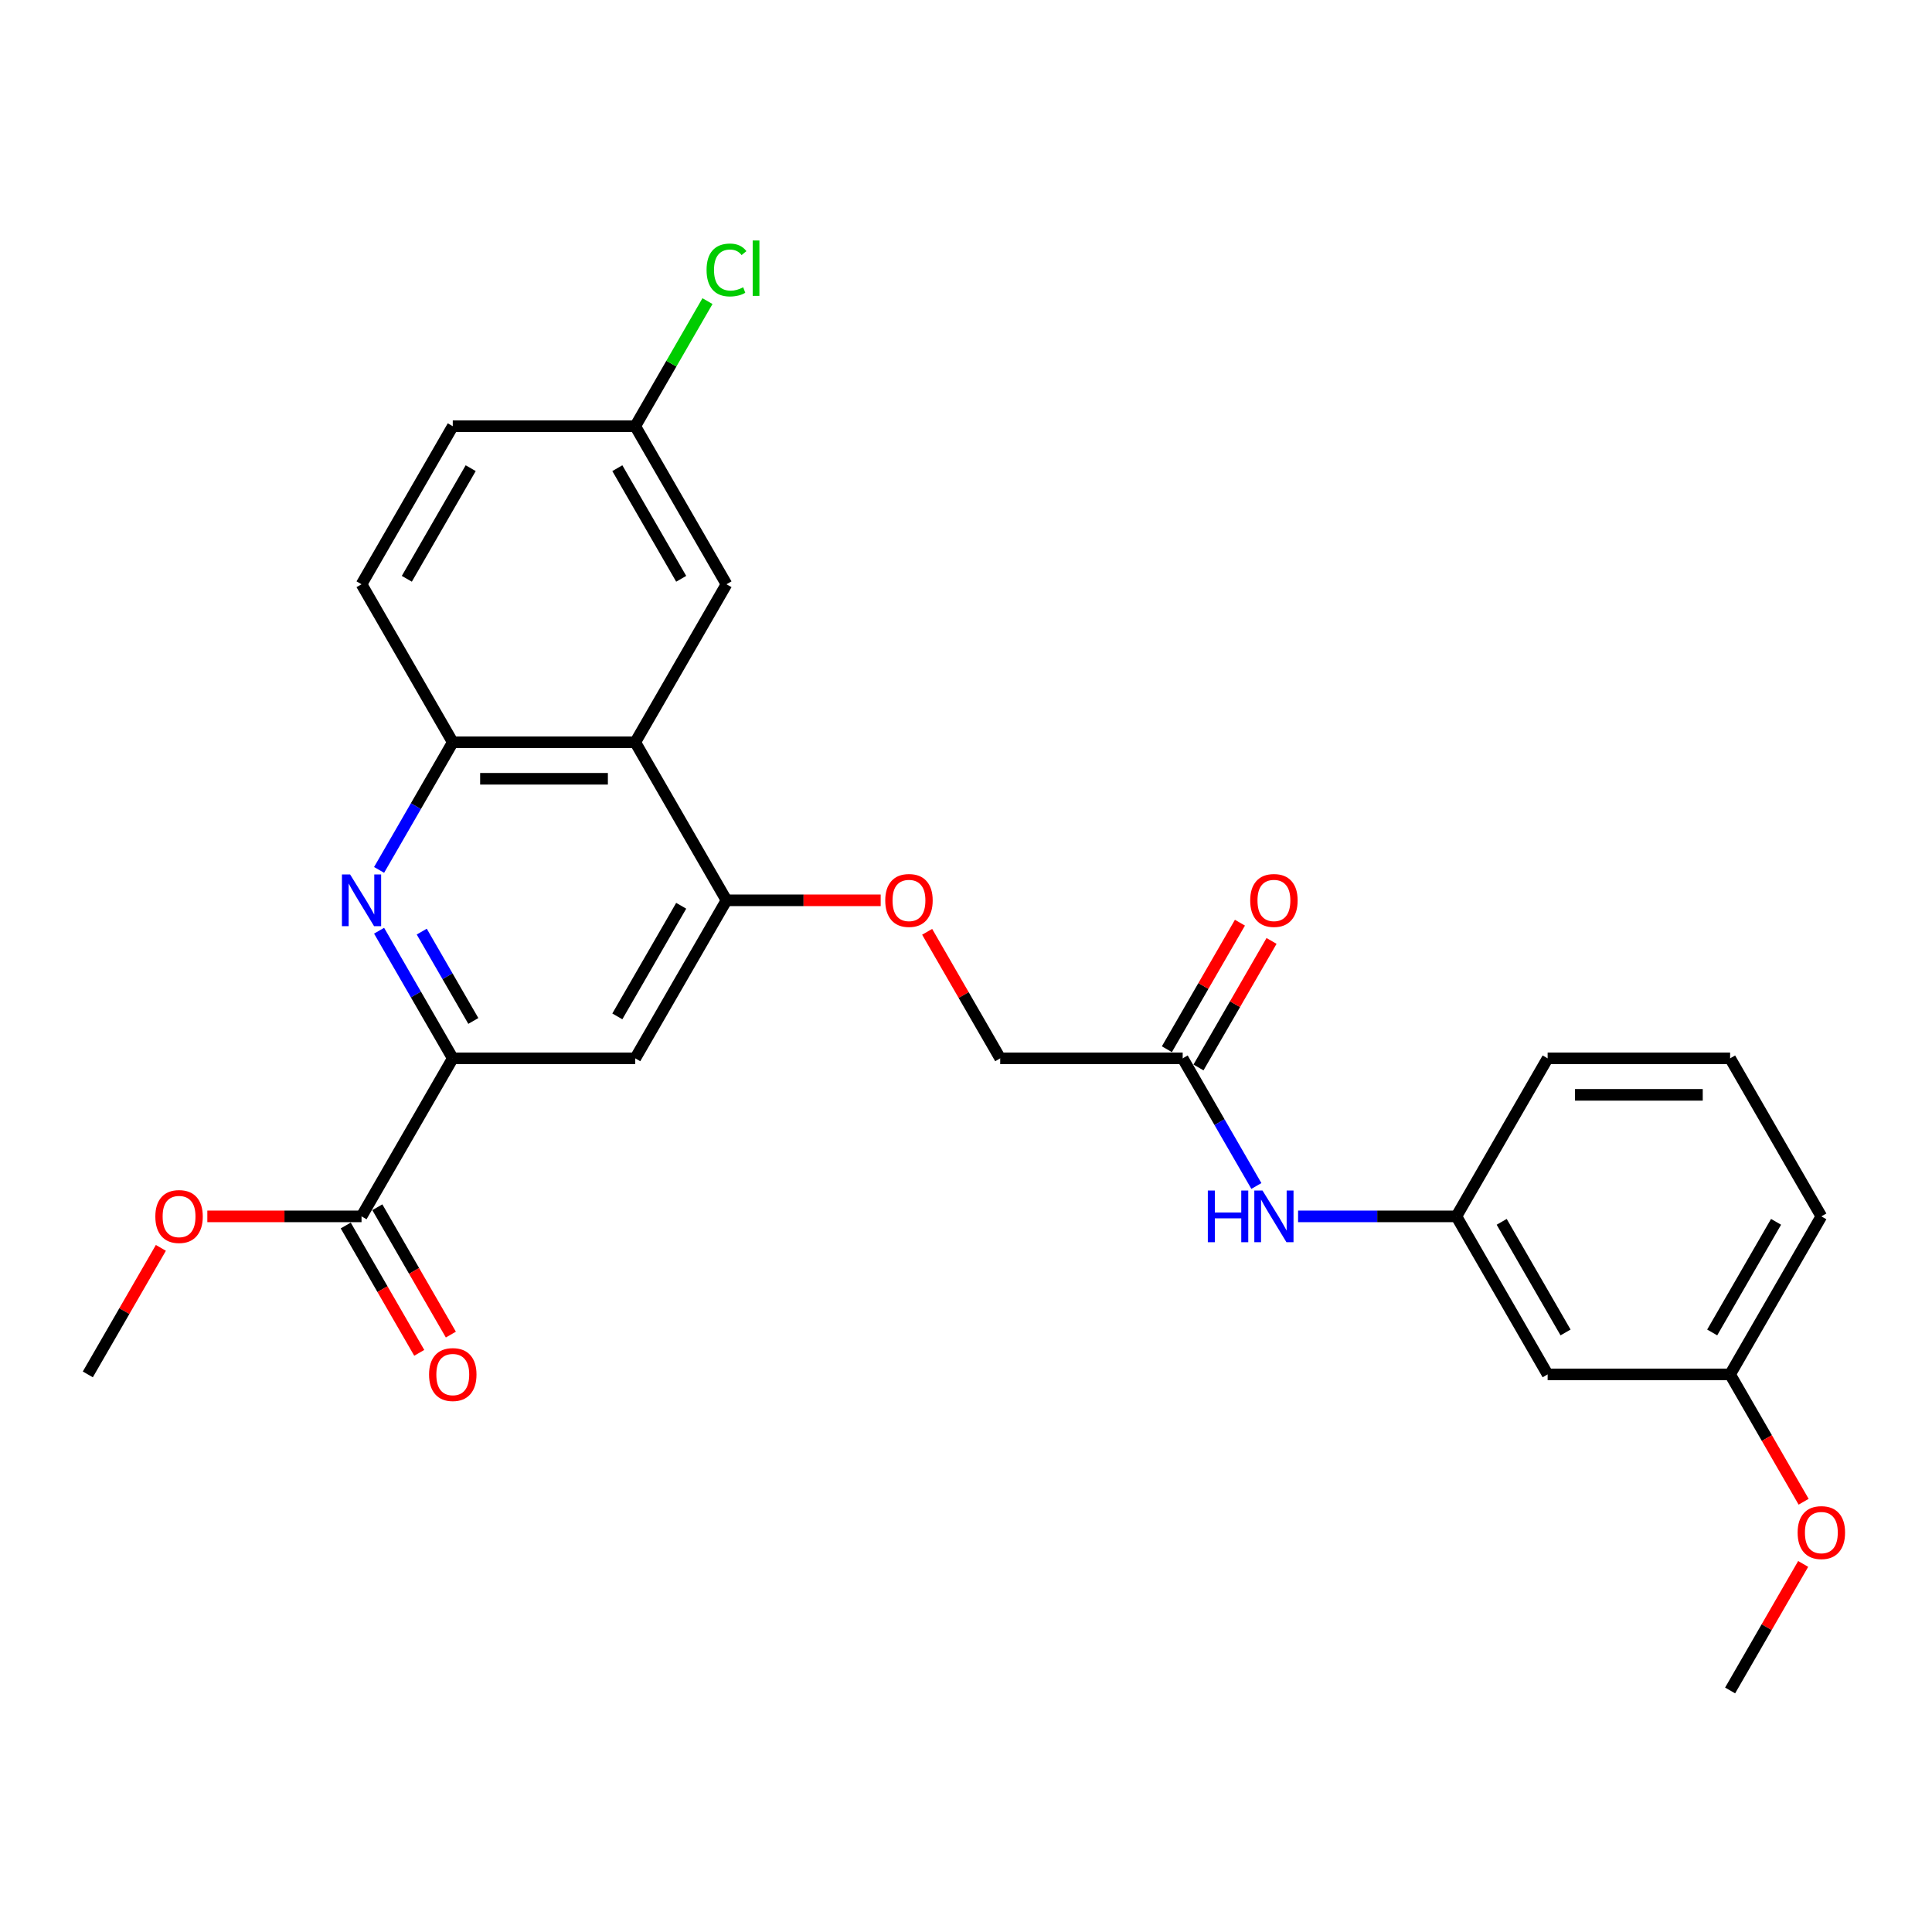 <?xml version='1.0' encoding='iso-8859-1'?>
<svg version='1.1' baseProfile='full'
              xmlns='http://www.w3.org/2000/svg'
                      xmlns:rdkit='http://www.rdkit.org/xml'
                      xmlns:xlink='http://www.w3.org/1999/xlink'
                  xml:space='preserve'
width='1000px' height='1000px' viewBox='0 0 1000 1000'>
<!-- END OF HEADER -->
<rect style='opacity:1.0;fill:#FFFFFF;stroke:none' width='1000' height='1000' x='0' y='0'> </rect>
<path class='bond-0' d='M 196.214,481.736 L 215.284,514.767' style='fill:none;fill-rule:evenodd;stroke:#0000FF;stroke-width:6px;stroke-linecap:butt;stroke-linejoin:miter;stroke-opacity:1' />
<path class='bond-0' d='M 215.284,514.767 L 234.354,547.797' style='fill:none;fill-rule:evenodd;stroke:#000000;stroke-width:6px;stroke-linecap:butt;stroke-linejoin:miter;stroke-opacity:1' />
<path class='bond-0' d='M 218.295,482.2 L 231.644,505.322' style='fill:none;fill-rule:evenodd;stroke:#0000FF;stroke-width:6px;stroke-linecap:butt;stroke-linejoin:miter;stroke-opacity:1' />
<path class='bond-0' d='M 231.644,505.322 L 244.993,528.443' style='fill:none;fill-rule:evenodd;stroke:#000000;stroke-width:6px;stroke-linecap:butt;stroke-linejoin:miter;stroke-opacity:1' />
<path class='bond-3' d='M 196.214,450.265 L 215.284,417.235' style='fill:none;fill-rule:evenodd;stroke:#0000FF;stroke-width:6px;stroke-linecap:butt;stroke-linejoin:miter;stroke-opacity:1' />
<path class='bond-3' d='M 215.284,417.235 L 234.354,384.205' style='fill:none;fill-rule:evenodd;stroke:#000000;stroke-width:6px;stroke-linecap:butt;stroke-linejoin:miter;stroke-opacity:1' />
<path class='bond-4' d='M 234.354,547.797 L 328.804,547.797' style='fill:none;fill-rule:evenodd;stroke:#000000;stroke-width:6px;stroke-linecap:butt;stroke-linejoin:miter;stroke-opacity:1' />
<path class='bond-5' d='M 234.354,547.797 L 187.129,629.593' style='fill:none;fill-rule:evenodd;stroke:#000000;stroke-width:6px;stroke-linecap:butt;stroke-linejoin:miter;stroke-opacity:1' />
<path class='bond-1' d='M 328.804,384.205 L 234.354,384.205' style='fill:none;fill-rule:evenodd;stroke:#000000;stroke-width:6px;stroke-linecap:butt;stroke-linejoin:miter;stroke-opacity:1' />
<path class='bond-1' d='M 314.637,403.095 L 248.522,403.095' style='fill:none;fill-rule:evenodd;stroke:#000000;stroke-width:6px;stroke-linecap:butt;stroke-linejoin:miter;stroke-opacity:1' />
<path class='bond-2' d='M 328.804,384.205 L 376.029,466.001' style='fill:none;fill-rule:evenodd;stroke:#000000;stroke-width:6px;stroke-linecap:butt;stroke-linejoin:miter;stroke-opacity:1' />
<path class='bond-9' d='M 328.804,384.205 L 376.029,302.409' style='fill:none;fill-rule:evenodd;stroke:#000000;stroke-width:6px;stroke-linecap:butt;stroke-linejoin:miter;stroke-opacity:1' />
<path class='bond-8' d='M 376.029,466.001 L 415.935,466.001' style='fill:none;fill-rule:evenodd;stroke:#000000;stroke-width:6px;stroke-linecap:butt;stroke-linejoin:miter;stroke-opacity:1' />
<path class='bond-8' d='M 415.935,466.001 L 455.84,466.001' style='fill:none;fill-rule:evenodd;stroke:#FF0000;stroke-width:6px;stroke-linecap:butt;stroke-linejoin:miter;stroke-opacity:1' />
<path class='bond-27' d='M 376.029,466.001 L 328.804,547.797' style='fill:none;fill-rule:evenodd;stroke:#000000;stroke-width:6px;stroke-linecap:butt;stroke-linejoin:miter;stroke-opacity:1' />
<path class='bond-27' d='M 352.586,468.825 L 319.529,526.082' style='fill:none;fill-rule:evenodd;stroke:#000000;stroke-width:6px;stroke-linecap:butt;stroke-linejoin:miter;stroke-opacity:1' />
<path class='bond-13' d='M 234.354,384.205 L 187.129,302.409' style='fill:none;fill-rule:evenodd;stroke:#000000;stroke-width:6px;stroke-linecap:butt;stroke-linejoin:miter;stroke-opacity:1' />
<path class='bond-11' d='M 178.95,634.315 L 197.976,667.27' style='fill:none;fill-rule:evenodd;stroke:#000000;stroke-width:6px;stroke-linecap:butt;stroke-linejoin:miter;stroke-opacity:1' />
<path class='bond-11' d='M 197.976,667.27 L 217.003,700.225' style='fill:none;fill-rule:evenodd;stroke:#FF0000;stroke-width:6px;stroke-linecap:butt;stroke-linejoin:miter;stroke-opacity:1' />
<path class='bond-11' d='M 195.309,624.87 L 214.336,657.825' style='fill:none;fill-rule:evenodd;stroke:#000000;stroke-width:6px;stroke-linecap:butt;stroke-linejoin:miter;stroke-opacity:1' />
<path class='bond-11' d='M 214.336,657.825 L 233.362,690.78' style='fill:none;fill-rule:evenodd;stroke:#FF0000;stroke-width:6px;stroke-linecap:butt;stroke-linejoin:miter;stroke-opacity:1' />
<path class='bond-18' d='M 187.129,629.593 L 147.224,629.593' style='fill:none;fill-rule:evenodd;stroke:#000000;stroke-width:6px;stroke-linecap:butt;stroke-linejoin:miter;stroke-opacity:1' />
<path class='bond-18' d='M 147.224,629.593 L 107.319,629.593' style='fill:none;fill-rule:evenodd;stroke:#FF0000;stroke-width:6px;stroke-linecap:butt;stroke-linejoin:miter;stroke-opacity:1' />
<path class='bond-6' d='M 612.154,547.797 L 517.704,547.797' style='fill:none;fill-rule:evenodd;stroke:#000000;stroke-width:6px;stroke-linecap:butt;stroke-linejoin:miter;stroke-opacity:1' />
<path class='bond-7' d='M 612.154,547.797 L 631.224,580.827' style='fill:none;fill-rule:evenodd;stroke:#000000;stroke-width:6px;stroke-linecap:butt;stroke-linejoin:miter;stroke-opacity:1' />
<path class='bond-7' d='M 631.224,580.827 L 650.295,613.858' style='fill:none;fill-rule:evenodd;stroke:#0000FF;stroke-width:6px;stroke-linecap:butt;stroke-linejoin:miter;stroke-opacity:1' />
<path class='bond-14' d='M 620.334,552.519 L 639.24,519.772' style='fill:none;fill-rule:evenodd;stroke:#000000;stroke-width:6px;stroke-linecap:butt;stroke-linejoin:miter;stroke-opacity:1' />
<path class='bond-14' d='M 639.24,519.772 L 658.147,487.025' style='fill:none;fill-rule:evenodd;stroke:#FF0000;stroke-width:6px;stroke-linecap:butt;stroke-linejoin:miter;stroke-opacity:1' />
<path class='bond-14' d='M 603.975,543.074 L 622.881,510.327' style='fill:none;fill-rule:evenodd;stroke:#000000;stroke-width:6px;stroke-linecap:butt;stroke-linejoin:miter;stroke-opacity:1' />
<path class='bond-14' d='M 622.881,510.327 L 641.788,477.58' style='fill:none;fill-rule:evenodd;stroke:#FF0000;stroke-width:6px;stroke-linecap:butt;stroke-linejoin:miter;stroke-opacity:1' />
<path class='bond-10' d='M 671.885,629.593 L 712.857,629.593' style='fill:none;fill-rule:evenodd;stroke:#0000FF;stroke-width:6px;stroke-linecap:butt;stroke-linejoin:miter;stroke-opacity:1' />
<path class='bond-10' d='M 712.857,629.593 L 753.829,629.593' style='fill:none;fill-rule:evenodd;stroke:#000000;stroke-width:6px;stroke-linecap:butt;stroke-linejoin:miter;stroke-opacity:1' />
<path class='bond-15' d='M 479.891,482.303 L 498.798,515.05' style='fill:none;fill-rule:evenodd;stroke:#FF0000;stroke-width:6px;stroke-linecap:butt;stroke-linejoin:miter;stroke-opacity:1' />
<path class='bond-15' d='M 498.798,515.05 L 517.704,547.797' style='fill:none;fill-rule:evenodd;stroke:#000000;stroke-width:6px;stroke-linecap:butt;stroke-linejoin:miter;stroke-opacity:1' />
<path class='bond-28' d='M 376.029,302.409 L 328.804,220.613' style='fill:none;fill-rule:evenodd;stroke:#000000;stroke-width:6px;stroke-linecap:butt;stroke-linejoin:miter;stroke-opacity:1' />
<path class='bond-28' d='M 352.586,299.584 L 319.529,242.327' style='fill:none;fill-rule:evenodd;stroke:#000000;stroke-width:6px;stroke-linecap:butt;stroke-linejoin:miter;stroke-opacity:1' />
<path class='bond-12' d='M 753.829,629.593 L 801.054,711.389' style='fill:none;fill-rule:evenodd;stroke:#000000;stroke-width:6px;stroke-linecap:butt;stroke-linejoin:miter;stroke-opacity:1' />
<path class='bond-12' d='M 777.272,632.417 L 810.33,689.675' style='fill:none;fill-rule:evenodd;stroke:#000000;stroke-width:6px;stroke-linecap:butt;stroke-linejoin:miter;stroke-opacity:1' />
<path class='bond-23' d='M 753.829,629.593 L 801.054,547.797' style='fill:none;fill-rule:evenodd;stroke:#000000;stroke-width:6px;stroke-linecap:butt;stroke-linejoin:miter;stroke-opacity:1' />
<path class='bond-17' d='M 801.054,711.389 L 895.504,711.389' style='fill:none;fill-rule:evenodd;stroke:#000000;stroke-width:6px;stroke-linecap:butt;stroke-linejoin:miter;stroke-opacity:1' />
<path class='bond-19' d='M 187.129,302.409 L 234.354,220.613' style='fill:none;fill-rule:evenodd;stroke:#000000;stroke-width:6px;stroke-linecap:butt;stroke-linejoin:miter;stroke-opacity:1' />
<path class='bond-19' d='M 210.572,299.584 L 243.63,242.327' style='fill:none;fill-rule:evenodd;stroke:#000000;stroke-width:6px;stroke-linecap:butt;stroke-linejoin:miter;stroke-opacity:1' />
<path class='bond-16' d='M 328.804,220.613 L 234.354,220.613' style='fill:none;fill-rule:evenodd;stroke:#000000;stroke-width:6px;stroke-linecap:butt;stroke-linejoin:miter;stroke-opacity:1' />
<path class='bond-20' d='M 328.804,220.613 L 347.498,188.234' style='fill:none;fill-rule:evenodd;stroke:#000000;stroke-width:6px;stroke-linecap:butt;stroke-linejoin:miter;stroke-opacity:1' />
<path class='bond-20' d='M 347.498,188.234 L 366.192,155.855' style='fill:none;fill-rule:evenodd;stroke:#00CC00;stroke-width:6px;stroke-linecap:butt;stroke-linejoin:miter;stroke-opacity:1' />
<path class='bond-21' d='M 895.504,711.389 L 914.531,744.344' style='fill:none;fill-rule:evenodd;stroke:#000000;stroke-width:6px;stroke-linecap:butt;stroke-linejoin:miter;stroke-opacity:1' />
<path class='bond-21' d='M 914.531,744.344 L 933.557,777.299' style='fill:none;fill-rule:evenodd;stroke:#FF0000;stroke-width:6px;stroke-linecap:butt;stroke-linejoin:miter;stroke-opacity:1' />
<path class='bond-29' d='M 895.504,711.389 L 942.729,629.593' style='fill:none;fill-rule:evenodd;stroke:#000000;stroke-width:6px;stroke-linecap:butt;stroke-linejoin:miter;stroke-opacity:1' />
<path class='bond-29' d='M 886.229,689.675 L 919.286,632.417' style='fill:none;fill-rule:evenodd;stroke:#000000;stroke-width:6px;stroke-linecap:butt;stroke-linejoin:miter;stroke-opacity:1' />
<path class='bond-25' d='M 83.267,645.895 L 64.361,678.642' style='fill:none;fill-rule:evenodd;stroke:#FF0000;stroke-width:6px;stroke-linecap:butt;stroke-linejoin:miter;stroke-opacity:1' />
<path class='bond-25' d='M 64.361,678.642 L 45.455,711.389' style='fill:none;fill-rule:evenodd;stroke:#000000;stroke-width:6px;stroke-linecap:butt;stroke-linejoin:miter;stroke-opacity:1' />
<path class='bond-26' d='M 933.317,809.487 L 914.411,842.234' style='fill:none;fill-rule:evenodd;stroke:#FF0000;stroke-width:6px;stroke-linecap:butt;stroke-linejoin:miter;stroke-opacity:1' />
<path class='bond-26' d='M 914.411,842.234 L 895.504,874.981' style='fill:none;fill-rule:evenodd;stroke:#000000;stroke-width:6px;stroke-linecap:butt;stroke-linejoin:miter;stroke-opacity:1' />
<path class='bond-22' d='M 895.504,547.797 L 801.054,547.797' style='fill:none;fill-rule:evenodd;stroke:#000000;stroke-width:6px;stroke-linecap:butt;stroke-linejoin:miter;stroke-opacity:1' />
<path class='bond-22' d='M 881.337,566.687 L 815.222,566.687' style='fill:none;fill-rule:evenodd;stroke:#000000;stroke-width:6px;stroke-linecap:butt;stroke-linejoin:miter;stroke-opacity:1' />
<path class='bond-24' d='M 895.504,547.797 L 942.729,629.593' style='fill:none;fill-rule:evenodd;stroke:#000000;stroke-width:6px;stroke-linecap:butt;stroke-linejoin:miter;stroke-opacity:1' />
<path  class='atom-0' d='M 181.217 452.627
L 189.982 466.794
Q 190.851 468.192, 192.249 470.723
Q 193.647 473.255, 193.722 473.406
L 193.722 452.627
L 197.273 452.627
L 197.273 479.375
L 193.609 479.375
L 184.202 463.885
Q 183.106 462.072, 181.935 459.994
Q 180.801 457.916, 180.461 457.274
L 180.461 479.375
L 176.986 479.375
L 176.986 452.627
L 181.217 452.627
' fill='#0000FF'/>
<path  class='atom-8' d='M 625.17 616.219
L 628.796 616.219
L 628.796 627.591
L 642.473 627.591
L 642.473 616.219
L 646.1 616.219
L 646.1 642.967
L 642.473 642.967
L 642.473 630.613
L 628.796 630.613
L 628.796 642.967
L 625.17 642.967
L 625.17 616.219
' fill='#0000FF'/>
<path  class='atom-8' d='M 653.467 616.219
L 662.232 630.386
Q 663.101 631.784, 664.499 634.315
Q 665.896 636.847, 665.972 636.998
L 665.972 616.219
L 669.523 616.219
L 669.523 642.967
L 665.859 642.967
L 656.451 627.477
Q 655.356 625.664, 654.185 623.586
Q 653.051 621.508, 652.711 620.866
L 652.711 642.967
L 649.235 642.967
L 649.235 616.219
L 653.467 616.219
' fill='#0000FF'/>
<path  class='atom-9' d='M 458.201 466.076
Q 458.201 459.654, 461.374 456.065
Q 464.548 452.476, 470.479 452.476
Q 476.411 452.476, 479.584 456.065
Q 482.758 459.654, 482.758 466.076
Q 482.758 472.575, 479.547 476.277
Q 476.335 479.942, 470.479 479.942
Q 464.586 479.942, 461.374 476.277
Q 458.201 472.612, 458.201 466.076
M 470.479 476.919
Q 474.56 476.919, 476.751 474.199
Q 478.98 471.441, 478.98 466.076
Q 478.98 460.825, 476.751 458.18
Q 474.56 455.498, 470.479 455.498
Q 466.399 455.498, 464.17 458.143
Q 461.979 460.787, 461.979 466.076
Q 461.979 471.479, 464.17 474.199
Q 466.399 476.919, 470.479 476.919
' fill='#FF0000'/>
<path  class='atom-12' d='M 222.076 711.465
Q 222.076 705.042, 225.25 701.453
Q 228.423 697.864, 234.354 697.864
Q 240.286 697.864, 243.459 701.453
Q 246.633 705.042, 246.633 711.465
Q 246.633 717.963, 243.422 721.665
Q 240.21 725.33, 234.354 725.33
Q 228.461 725.33, 225.25 721.665
Q 222.076 718.001, 222.076 711.465
M 234.354 722.307
Q 238.435 722.307, 240.626 719.587
Q 242.855 716.829, 242.855 711.465
Q 242.855 706.213, 240.626 703.569
Q 238.435 700.886, 234.354 700.886
Q 230.274 700.886, 228.045 703.531
Q 225.854 706.175, 225.854 711.465
Q 225.854 716.867, 228.045 719.587
Q 230.274 722.307, 234.354 722.307
' fill='#FF0000'/>
<path  class='atom-15' d='M 647.101 466.076
Q 647.101 459.654, 650.274 456.065
Q 653.448 452.476, 659.379 452.476
Q 665.311 452.476, 668.484 456.065
Q 671.658 459.654, 671.658 466.076
Q 671.658 472.575, 668.447 476.277
Q 665.235 479.942, 659.379 479.942
Q 653.486 479.942, 650.274 476.277
Q 647.101 472.612, 647.101 466.076
M 659.379 476.919
Q 663.46 476.919, 665.651 474.199
Q 667.88 471.441, 667.88 466.076
Q 667.88 460.825, 665.651 458.18
Q 663.46 455.498, 659.379 455.498
Q 655.299 455.498, 653.07 458.143
Q 650.879 460.787, 650.879 466.076
Q 650.879 471.479, 653.07 474.199
Q 655.299 476.919, 659.379 476.919
' fill='#FF0000'/>
<path  class='atom-19' d='M 80.401 629.669
Q 80.401 623.246, 83.575 619.657
Q 86.748 616.068, 92.68 616.068
Q 98.611 616.068, 101.785 619.657
Q 104.958 623.246, 104.958 629.669
Q 104.958 636.167, 101.747 639.869
Q 98.535 643.534, 92.68 643.534
Q 86.786 643.534, 83.575 639.869
Q 80.401 636.204, 80.401 629.669
M 92.68 640.511
Q 96.76 640.511, 98.951 637.791
Q 101.18 635.033, 101.18 629.669
Q 101.18 624.417, 98.951 621.772
Q 96.76 619.09, 92.68 619.09
Q 88.599 619.09, 86.37 621.735
Q 84.179 624.379, 84.179 629.669
Q 84.179 635.071, 86.37 637.791
Q 88.599 640.511, 92.68 640.511
' fill='#FF0000'/>
<path  class='atom-21' d='M 365.715 139.742
Q 365.715 133.093, 368.813 129.617
Q 371.949 126.104, 377.881 126.104
Q 383.397 126.104, 386.343 129.995
L 383.85 132.035
Q 381.696 129.202, 377.881 129.202
Q 373.838 129.202, 371.685 131.922
Q 369.569 134.604, 369.569 139.742
Q 369.569 145.031, 371.76 147.751
Q 373.989 150.472, 378.296 150.472
Q 381.243 150.472, 384.681 148.696
L 385.739 151.529
Q 384.341 152.436, 382.225 152.965
Q 380.11 153.494, 377.767 153.494
Q 371.949 153.494, 368.813 149.943
Q 365.715 146.391, 365.715 139.742
' fill='#00CC00'/>
<path  class='atom-21' d='M 389.592 124.479
L 393.068 124.479
L 393.068 153.154
L 389.592 153.154
L 389.592 124.479
' fill='#00CC00'/>
<path  class='atom-22' d='M 930.451 793.261
Q 930.451 786.838, 933.624 783.249
Q 936.798 779.66, 942.729 779.66
Q 948.661 779.66, 951.834 783.249
Q 955.008 786.838, 955.008 793.261
Q 955.008 799.759, 951.796 803.461
Q 948.585 807.126, 942.729 807.126
Q 936.836 807.126, 933.624 803.461
Q 930.451 799.797, 930.451 793.261
M 942.729 804.104
Q 946.809 804.104, 949.001 801.383
Q 951.23 798.625, 951.23 793.261
Q 951.23 788.009, 949.001 785.365
Q 946.809 782.682, 942.729 782.682
Q 938.649 782.682, 936.42 785.327
Q 934.229 787.971, 934.229 793.261
Q 934.229 798.663, 936.42 801.383
Q 938.649 804.104, 942.729 804.104
' fill='#FF0000'/>
</svg>
